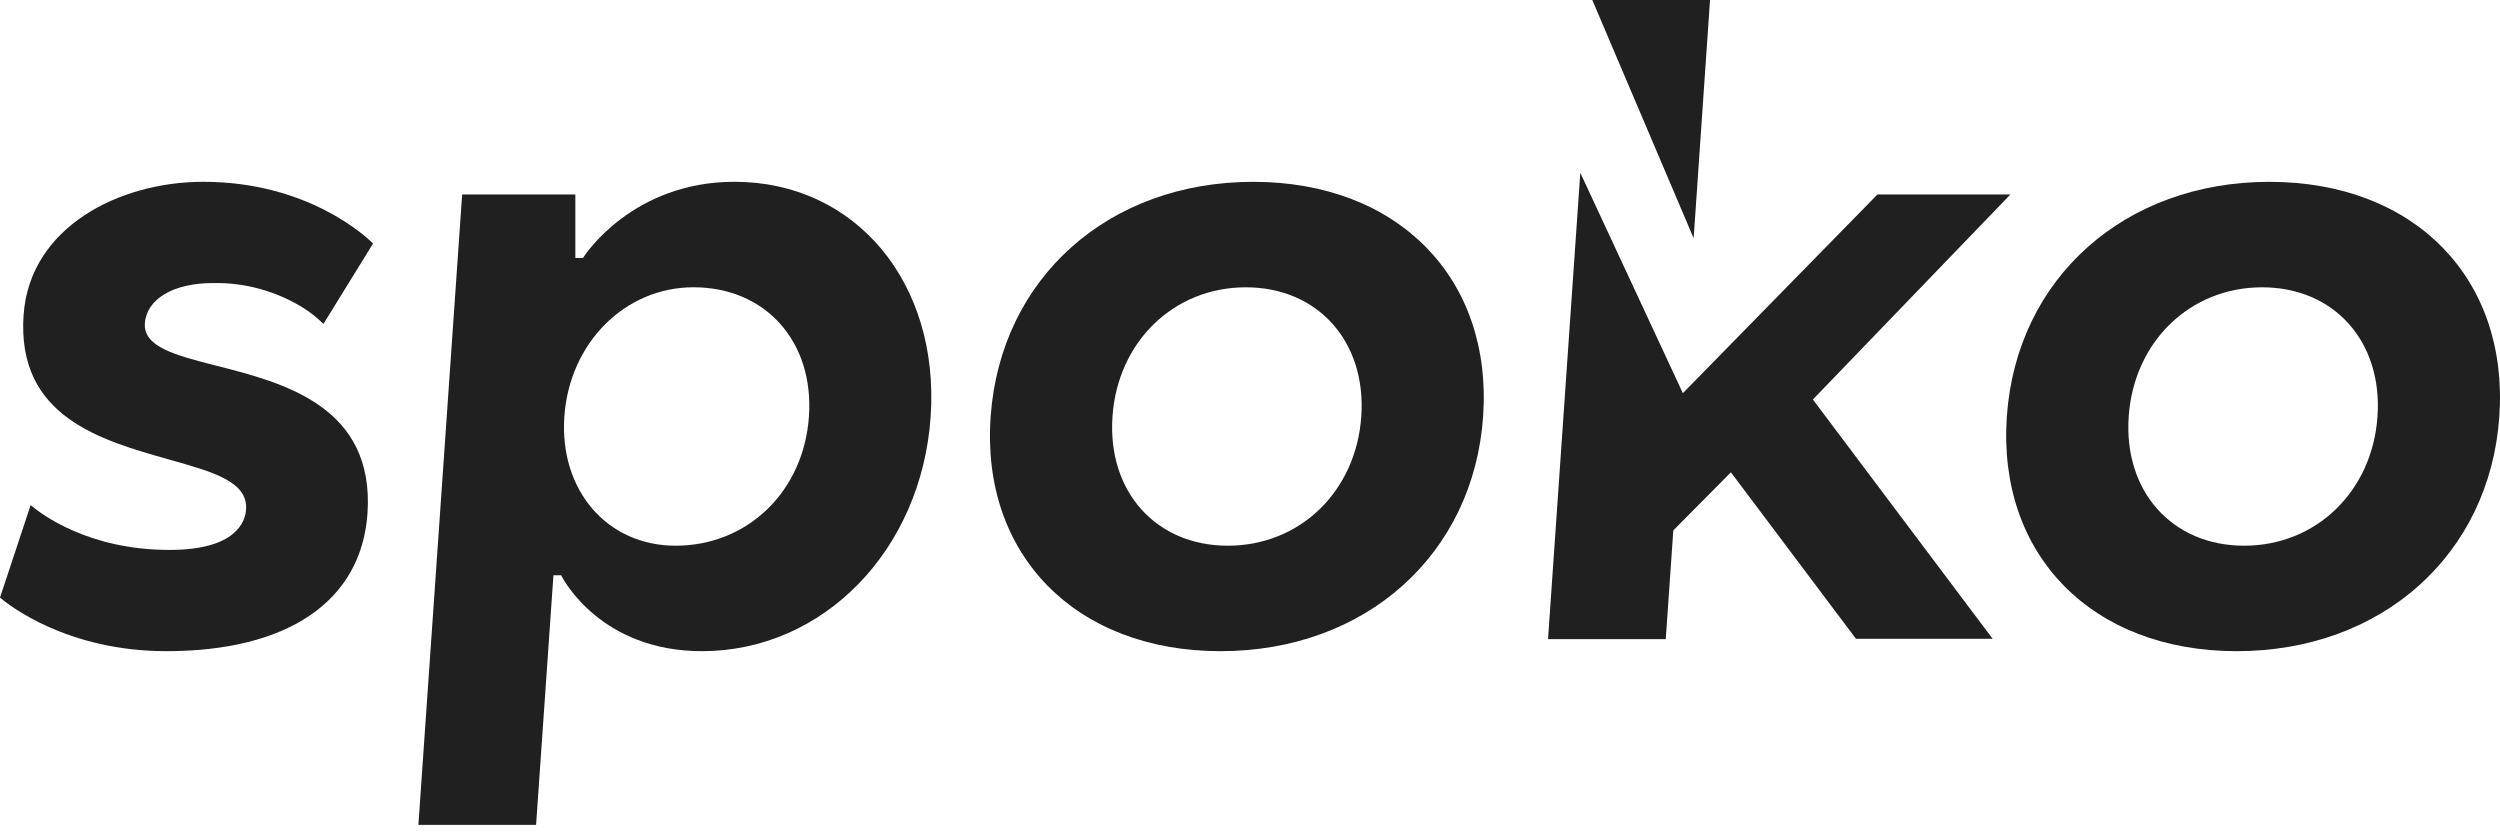 <svg xmlns="http://www.w3.org/2000/svg" width="164" height="55" viewBox="0 0 164 55" fill="none"><g clip-path="url(#clip0_1251_875)"><path d="M148.874 11.928C158.385 11.928 164.585 18.257 163.956 27.323C163.324 36.387 156.24 42.717 146.731 42.717C137.222 42.717 131.02 36.39 131.649 27.323C132.281 18.257 139.366 11.928 148.874 11.928ZM148.395 18.847C143.666 18.847 139.982 22.412 139.643 27.323C139.302 32.233 142.49 35.798 147.215 35.798C151.939 35.798 155.623 32.236 155.964 27.323C156.305 22.412 153.124 18.847 148.395 18.847Z" fill="#202020"></path><path d="M130.717 41.905L118.925 26.207L131.881 12.759H123.159L110.395 25.792L103.668 11.334L101.551 41.926H109.274L109.769 34.794L113.546 30.983L121.752 41.905H130.717Z" fill="#202020"></path><path d="M82.212 11.928C91.721 11.928 97.923 18.257 97.293 27.323C96.66 36.387 89.575 42.717 80.067 42.717C70.558 42.717 64.339 36.39 64.987 27.323C65.635 18.257 72.701 11.928 82.212 11.928ZM81.728 18.847C77.001 18.847 73.32 22.412 72.979 27.323C72.638 32.233 75.819 35.798 80.547 35.798C85.277 35.798 88.959 32.236 89.3 27.323C89.641 22.412 86.453 18.847 81.728 18.847ZM36.848 37.806C36.846 37.804 36.844 37.8 36.844 37.799L36.817 37.737H36.305L35.167 54.11H27.447L30.317 12.759H37.743V16.925H38.245L38.293 16.849L38.294 16.846C38.384 16.712 41.507 11.926 48.18 11.926C56.129 11.926 61.65 18.549 61.051 27.324C60.456 36.1 54.001 42.717 46.05 42.717C39.426 42.717 36.958 38.014 36.848 37.806ZM53.067 27.323C53.407 22.412 50.224 18.845 45.494 18.845C41 18.845 37.355 22.494 37.022 27.324C36.687 32.152 39.821 35.798 44.315 35.798C49.044 35.798 52.726 32.236 53.066 27.323H53.067Z" fill="#202020"></path><path d="M24.106 33.705C24.597 26.637 18.578 25.107 14.183 23.988C11.506 23.303 9.41 22.765 9.502 21.217C9.615 19.61 11.372 18.568 13.979 18.568C16.034 18.53 18.058 19.078 19.816 20.147C20.325 20.459 20.795 20.828 21.217 21.251L24.474 15.972C23.901 15.411 20.085 11.926 13.335 11.926C7.78 11.926 1.947 14.927 1.548 20.661C1.081 27.347 6.627 28.882 11.095 30.146C13.986 30.958 16.27 31.596 16.142 33.426C16.085 34.225 15.486 36.075 11.111 36.075C5.84 36.075 2.747 33.763 2.009 33.136L0 39.203C0.541 39.665 4.374 42.717 10.911 42.717C18.899 42.717 23.696 39.432 24.105 33.705H24.106ZM104.455 0H112.178L111.103 15.626L104.455 0Z" fill="#202020"></path></g><defs><clipPath id="clip0_1251_875"><rect width="164" height="54.12" fill="white"></rect></clipPath></defs></svg>